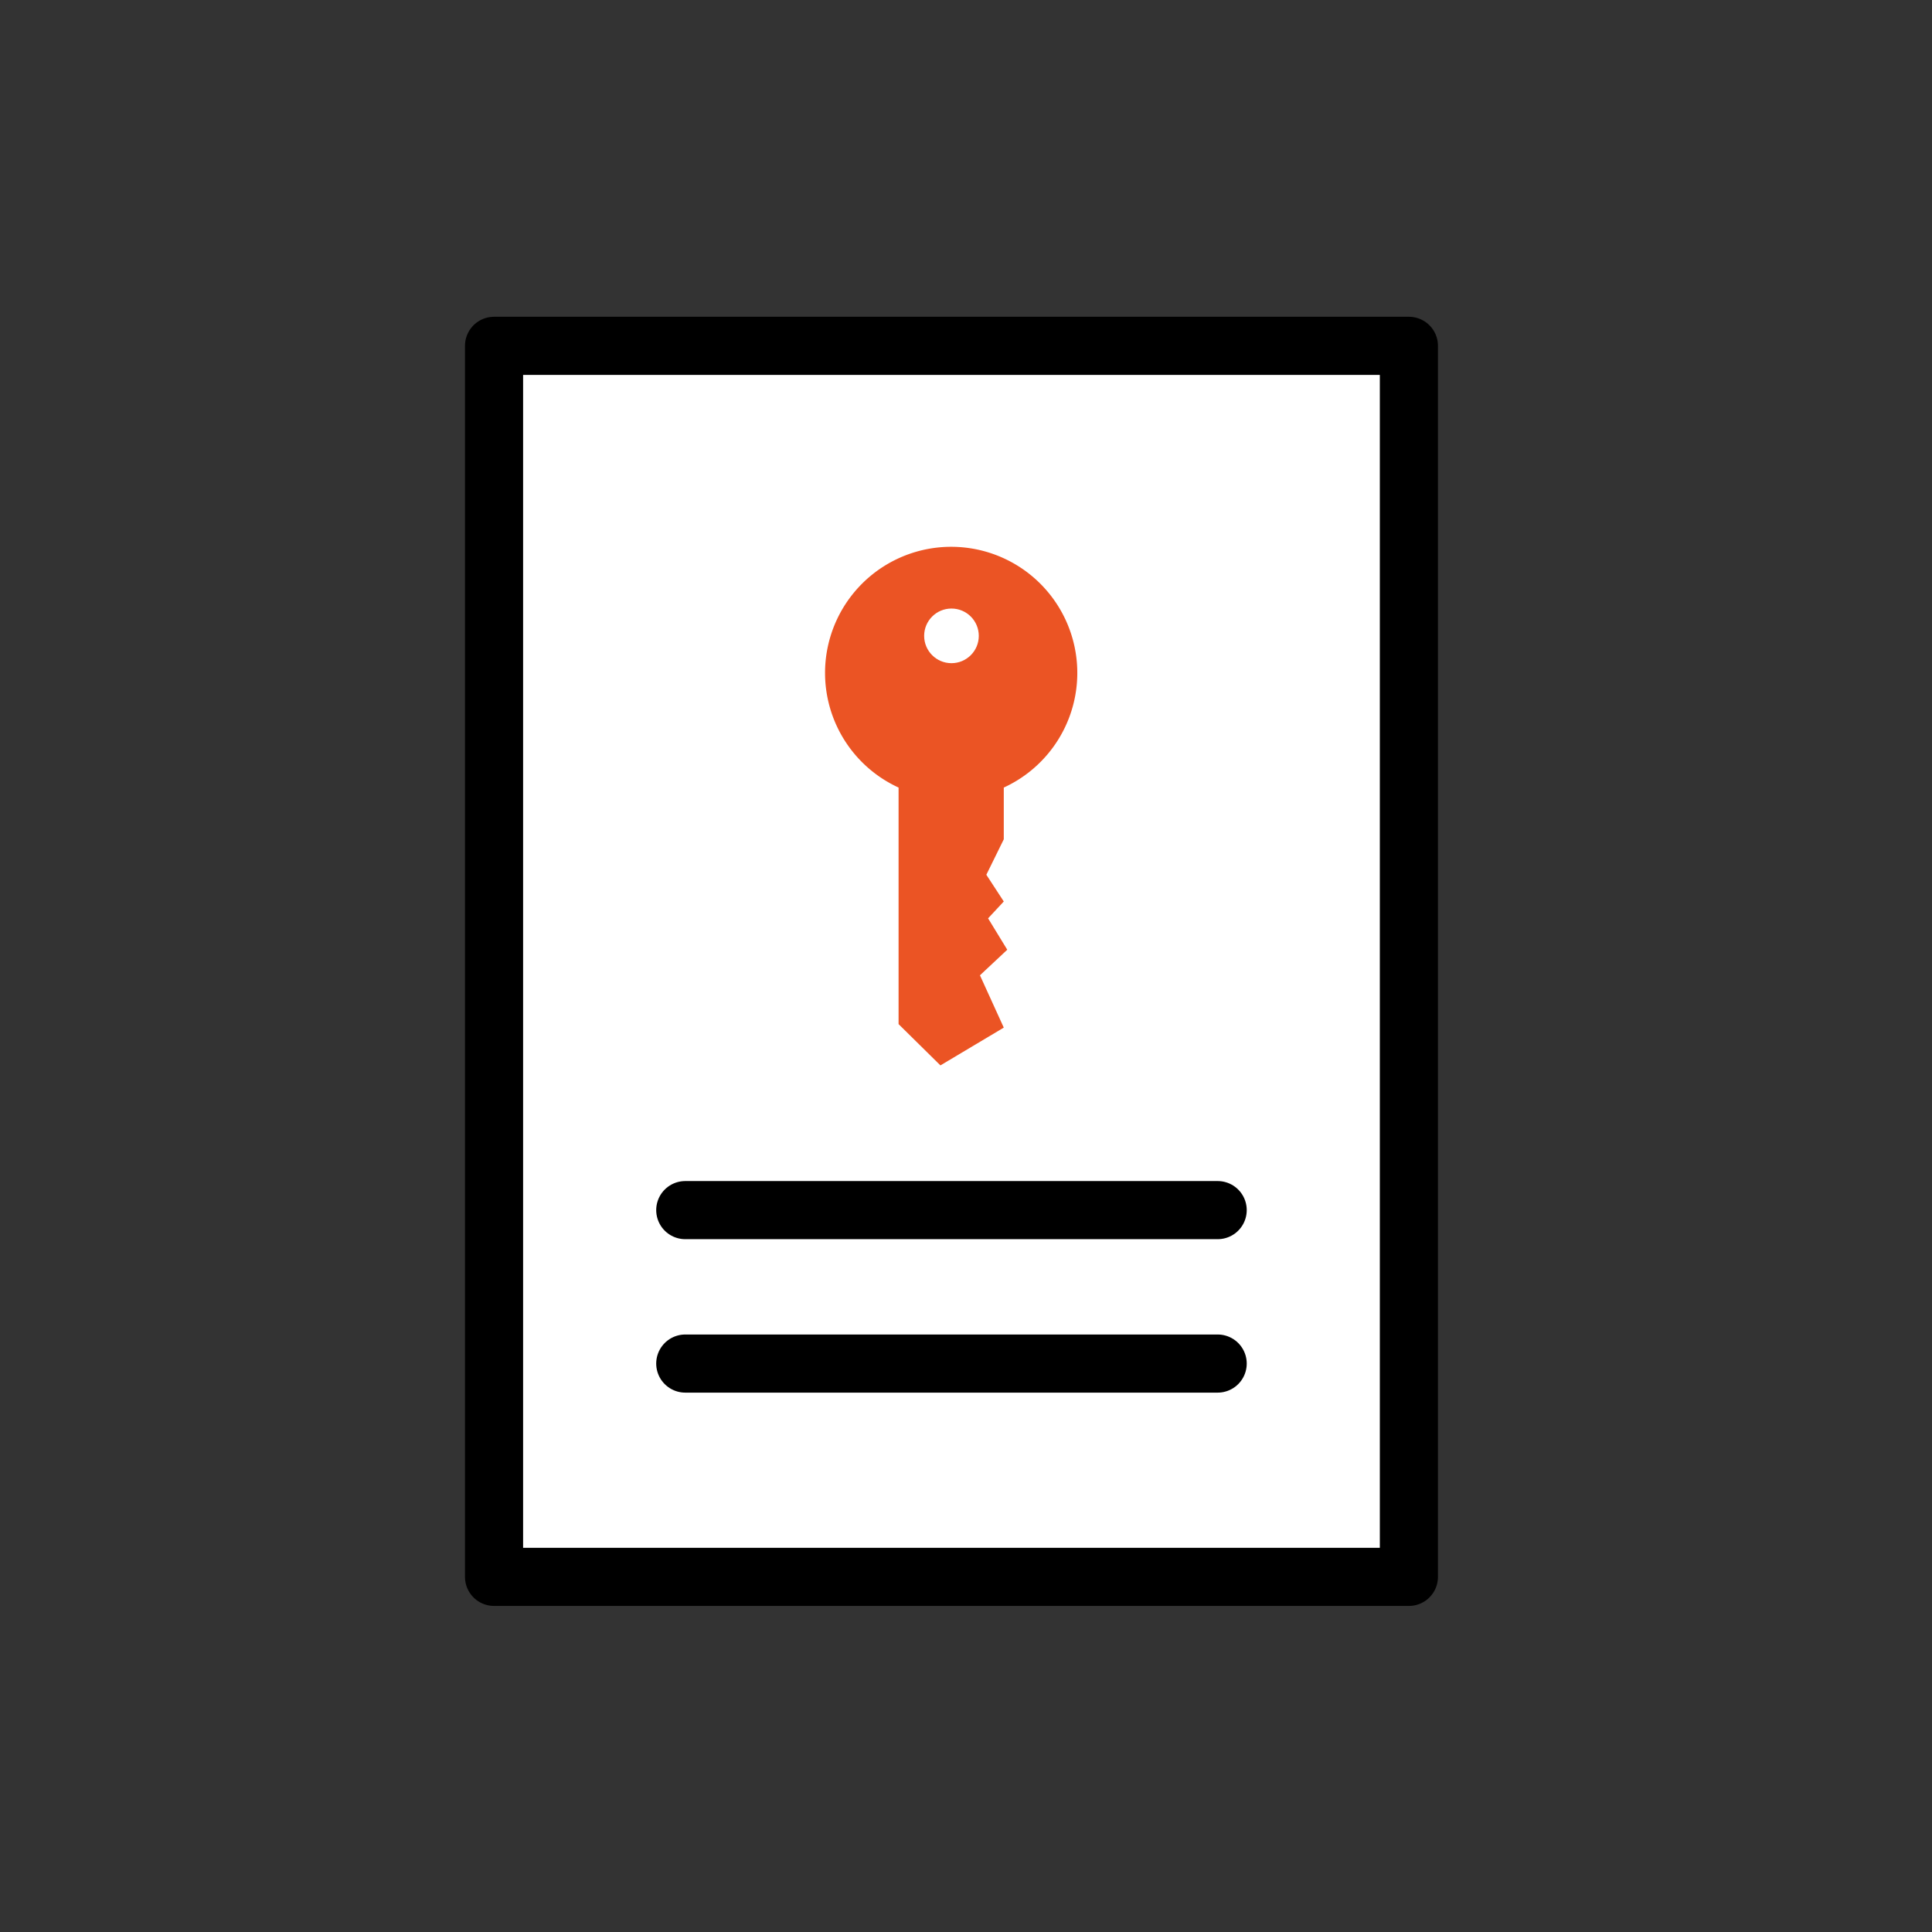 <?xml version="1.0"?>
<svg id="Layer_1" data-name="Layer 1" xmlns="http://www.w3.org/2000/svg" viewBox="0 0 33.24 33.24" width="33.24" height="33.24"><rect x="0" y="0" width="33.24" height="33.24" fill="#333333" stroke="none"/><defs><style>.cls-1,.cls-4{fill:#fff;}.cls-1,.cls-2{stroke:#000;stroke-linecap:round;stroke-linejoin:round;}.cls-2{fill:none;}.cls-3{fill:#eb5424;}</style></defs><title>Artboard 21 copy</title><rect class="cls-1" x="5.78" y="8.67" width="21.18" height="15.74" transform="translate(32.91 0.17) rotate(90)"></rect><line class="cls-2" x1="11.79" y1="20.82" x2="20.95" y2="20.82"></line><line class="cls-2" x1="11.79" y1="23.46" x2="20.95" y2="23.46"></line><path class="cls-3" d="M15.46,13.55a2.17,2.17,0,1,1,1.81,0h0v.89l-.3.61.3.46L17,15.8l.33.54-.47.44.41.9-1.09.65-.72-.71V13.55Z"></path><circle class="cls-4" cx="16.37" cy="10.94" r="0.47"></circle></svg>